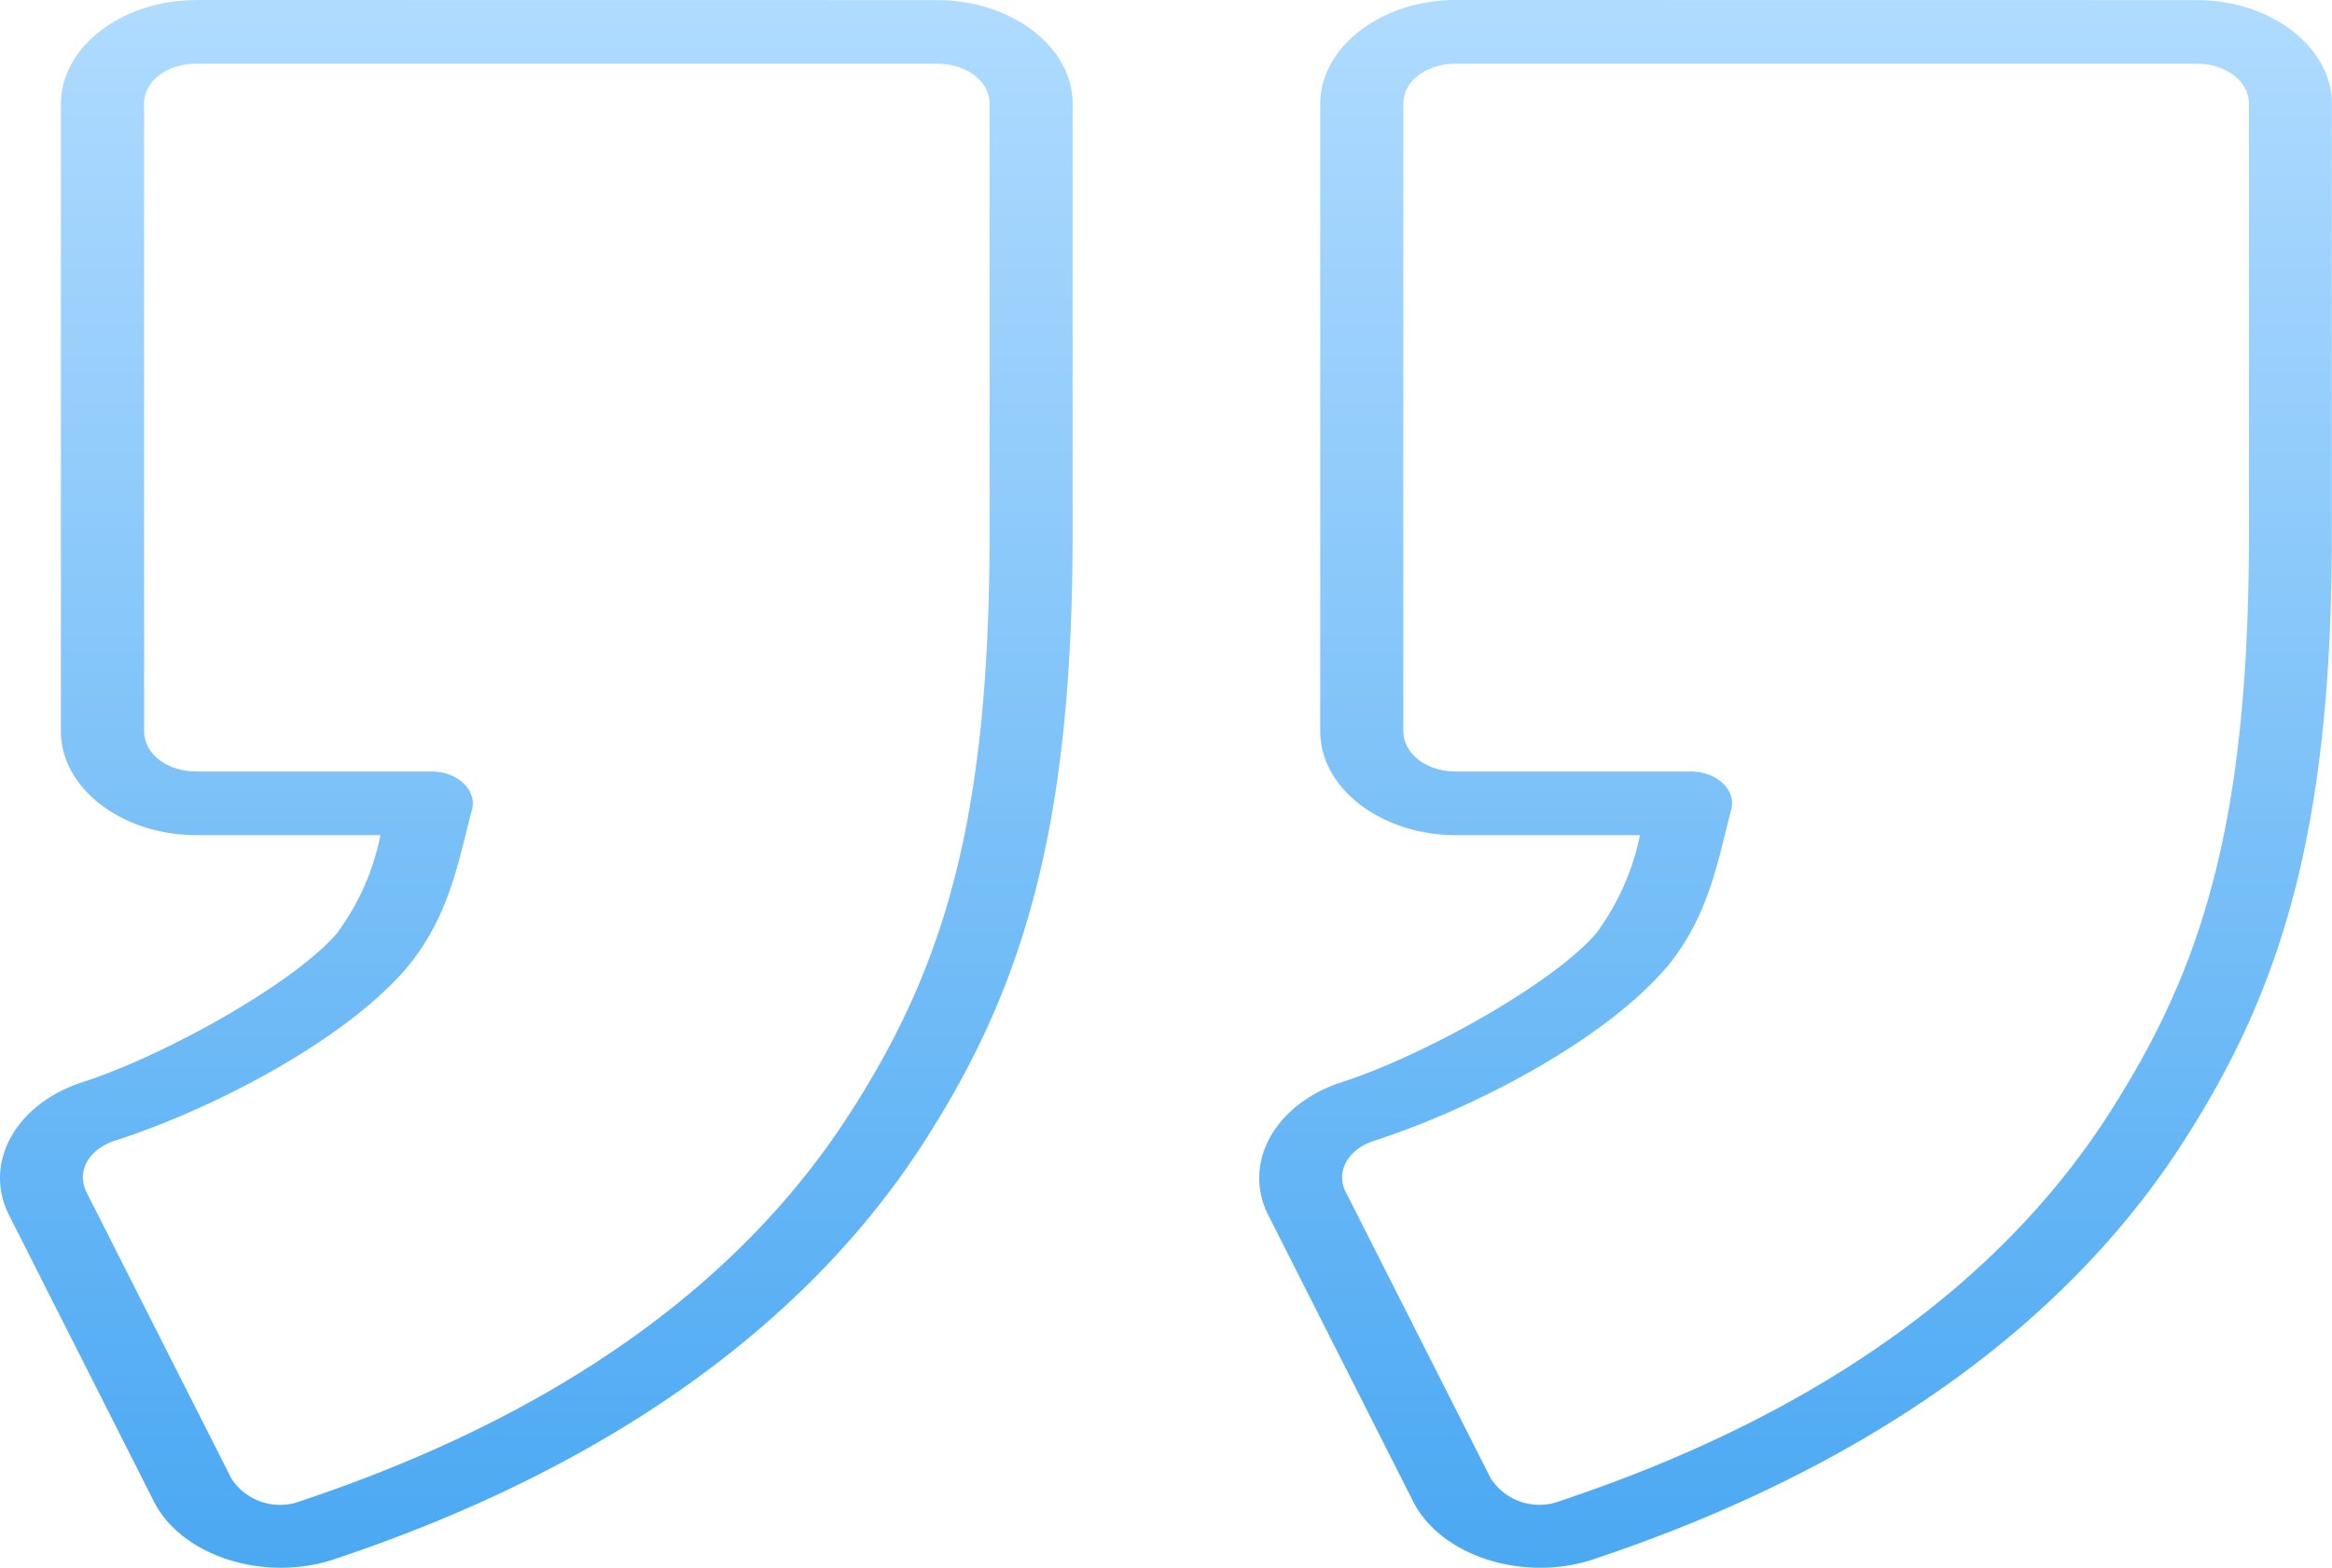 <svg xmlns="http://www.w3.org/2000/svg" viewBox="0 0 127.516 85.728"><defs><linearGradient id="a" x1=".5" x2=".5" y2="1" gradientUnits="objectBoundingBox"><stop offset="0" stop-color="#afdbff"/><stop offset="1" stop-color="#4aa8f2"/></linearGradient></defs><path data-name="Path 1102" d="M11.771 1.947v.007c-4.113 0-7.47 2.623-7.4 5.773v34.22c.009 3.11 3.34 5.661 7.4 5.667h10.072a13.309 13.309 0 0 1-2.387 5.378c-2.344 2.728-9.385 6.673-13.893 8.126-3.675 1.19-5.47 4.444-4.019 7.291l7.909 15.636c1.494 2.972 5.985 4.431 9.814 3.182l.017-.007C34.156 82.27 45.4 74.334 51.922 63.834c5.118-8.126 7.771-16.844 7.771-32.669V7.726c.077-3.143-3.263-5.753-7.359-5.773h-.017l-40.546-.006Zm68.855 0c-4.1.007-7.462 2.63-7.393 5.779v34.221c.009 3.11 3.34 5.661 7.393 5.667h10.09a13.557 13.557 0 0 1-2.4 5.378c-2.344 2.728-9.385 6.673-13.893 8.126-3.684 1.19-5.478 4.451-4.019 7.3l7.908 15.628c1.5 2.972 5.985 4.431 9.814 3.182l.017-.007c14.872-4.951 26.112-12.886 32.637-23.393 5.118-8.126 7.771-16.838 7.771-32.663V7.726c.069-3.143-3.263-5.753-7.359-5.773h-.017l-40.54-.006ZM11.78 5.432H52.3c1.623.007 2.885.986 2.851 2.229v23.5c0 15.536-2.482 23.472-7.316 31.164l-.009.007C41.781 72.059 31.5 79.357 17.49 84.025a3.165 3.165 0 0 1-3.8-1.236L5.778 67.154v-.007c-.575-1.124.094-2.354 1.554-2.827 5.487-1.769 12.579-5.523 15.937-9.428l.009-.02c2.387-2.86 2.842-5.95 3.572-8.646.249-.94-.541-1.861-1.769-2.058a3.554 3.554 0 0 0-.464-.033H11.78c-1.606-.007-2.859-.966-2.859-2.2V7.66c-.034-1.249 1.228-2.229 2.859-2.229Zm68.864 0h40.52c1.623.007 2.876.986 2.851 2.229v23.5c0 15.536-2.482 23.472-7.324 31.164v.007c-6.045 9.724-16.332 17.022-30.336 21.69a3.165 3.165 0 0 1-3.8-1.236l-7.913-15.632-.009-.007c-.575-1.124.1-2.354 1.563-2.827 5.487-1.769 12.579-5.523 15.928-9.428l.026-.02c2.378-2.86 2.834-5.95 3.555-8.646.258-.94-.532-1.861-1.76-2.058a3.531 3.531 0 0 0-.455-.033H80.644c-1.606-.007-2.859-.966-2.868-2.2V7.66c-.026-1.249 1.236-2.229 2.868-2.229Z" transform="translate(-1.041 -1.947)" fill="url(#a)"/></svg>